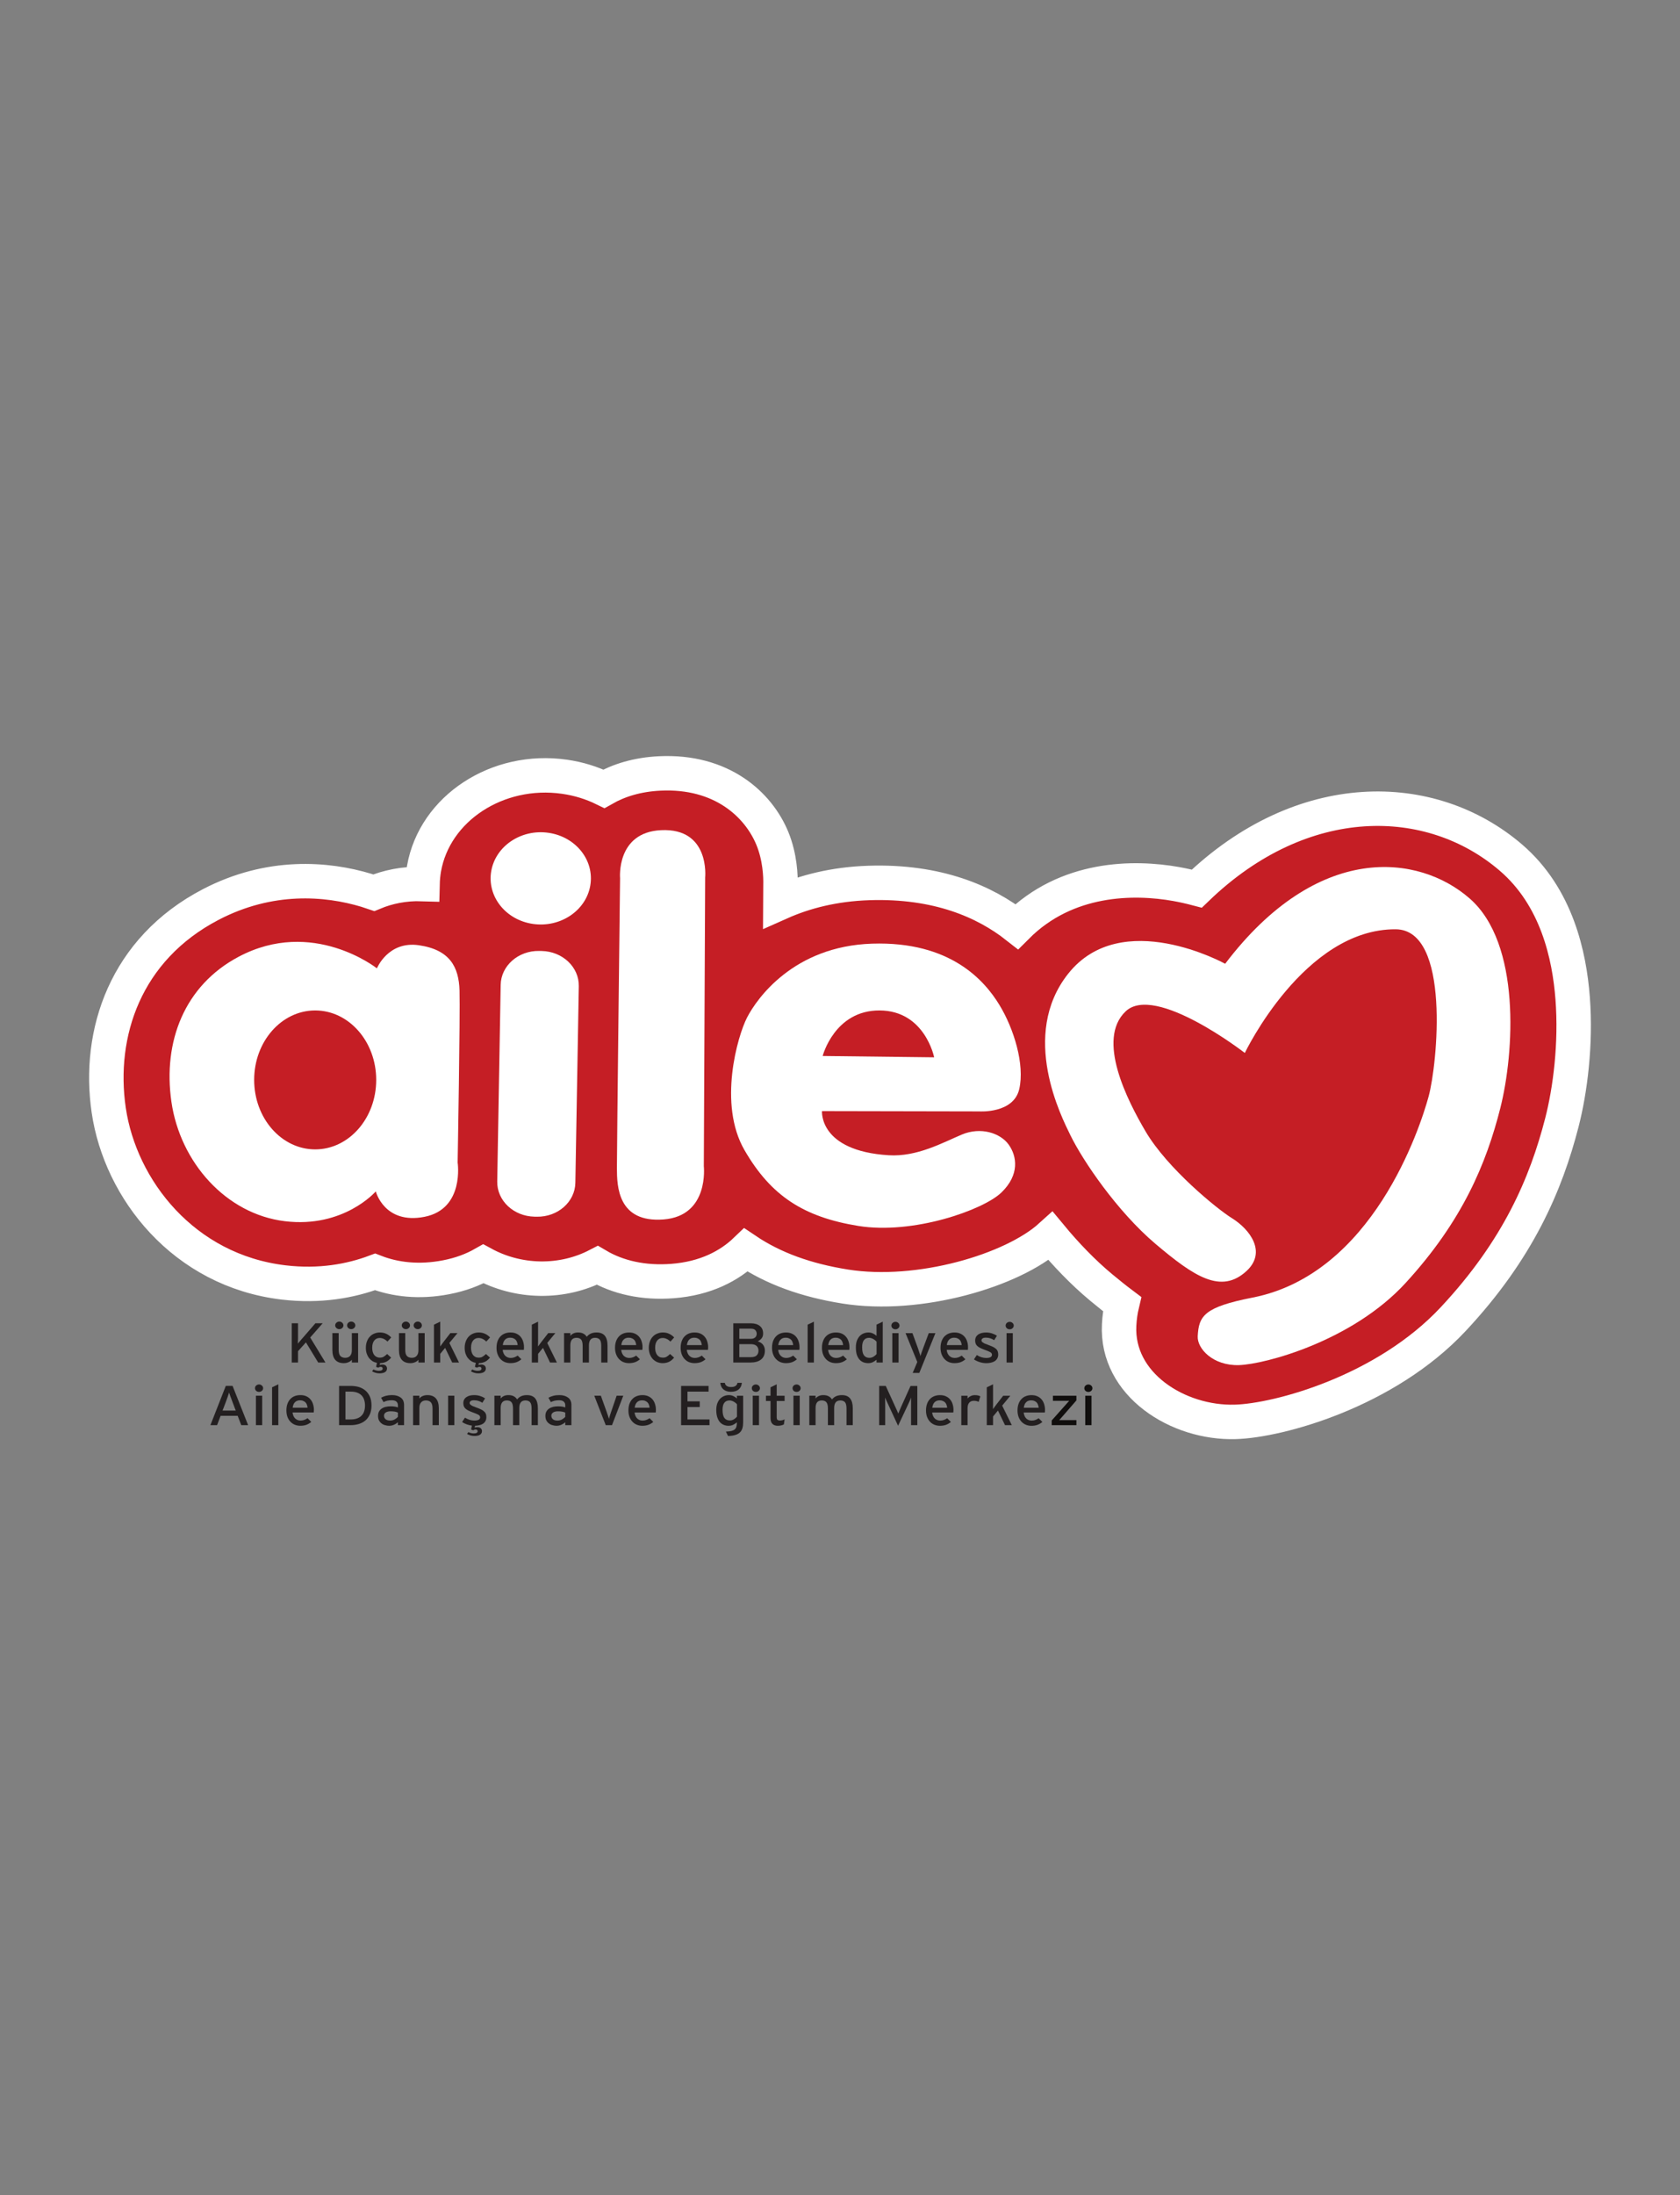<?xml version="1.0" encoding="UTF-8"?>
<svg xmlns="http://www.w3.org/2000/svg" xmlns:xlink="http://www.w3.org/1999/xlink" width="277.795pt" height="362.835pt" viewBox="0 0 277.795 362.835" version="1.1">
<rect x="0" y="0" width="277.795" height="362.835" fill="#808080" stroke="none"/>
<defs>
<clipPath id="clip1">
  <path d="M 0 96 L 277.797 96 L 277.797 267 L 0 267 Z M 0 96 "/>
</clipPath>
</defs>
<g id="surface1">
<path style=" stroke:none;fill-rule:nonzero;fill:rgb(77.243%,11.856%,14.51%);fill-opacity:1;" d="M 186.246 216.77 C 185.129 215.91 183.965 214.953 182.738 213.918 C 179.664 211.316 176.785 208.234 174.262 205.125 C 167.855 211.047 152.156 215.773 139.797 213.766 C 133.234 212.703 127.742 210.695 123.105 207.512 C 120.348 210.219 116.352 212.391 110.77 212.824 C 105.953 213.199 101.629 212.219 98.168 210.133 C 95.332 211.641 92.031 212.473 88.539 212.41 C 85.105 212.352 81.84 211.434 79.031 209.879 C 77.289 210.891 75.223 211.699 72.777 212.176 C 68.266 213.066 64.227 212.594 60.852 211.258 C 56.777 212.809 51.594 213.797 45.504 213.059 C 28.707 211.035 18.09 197.094 16.145 183.594 C 14.254 170.418 18.918 155.992 33.258 148.363 C 43.184 143.082 52.742 143.879 59.391 145.93 C 59.82 146.062 60.234 146.199 60.645 146.34 C 62.957 145.359 65.695 144.742 68.82 144.848 C 68.84 143.977 68.922 143.102 69.074 142.219 C 70.852 131.891 81.402 124.844 92.641 126.48 C 95.027 126.832 97.254 127.543 99.266 128.547 C 101.762 127.102 104.859 126.109 108.625 125.922 C 119.023 125.402 125.207 131.25 127.539 137.039 C 128.828 140.23 128.941 143.477 128.906 145.078 L 128.891 148.027 C 132.98 146.168 137.902 144.863 143.754 144.672 C 155.297 144.289 163.242 147.871 168.57 152.137 C 176.938 143.578 188.266 143.57 195.301 144.848 C 196.527 145.074 197.695 145.344 198.793 145.637 C 216.496 128.227 238.059 128.539 251.523 140.332 C 259.23 147.082 261.336 157.125 261.879 164.398 C 262.465 172.219 261.473 180.148 260.066 185.707 C 257.414 196.215 252.762 207.422 241.832 219.34 C 230.438 231.773 212.516 236.719 205.27 236.934 C 195.629 237.227 185.234 230.543 185.754 220.34 C 185.82 219.055 185.988 217.867 186.246 216.77 "/>
<g clip-path="url(#clip1)" clip-rule="nonzero">
<path style="fill:none;stroke-width:5.696;stroke-linecap:butt;stroke-linejoin:miter;stroke:rgb(100%,100%,100%);stroke-opacity:1;stroke-miterlimit:3.864;" d="M -0 -0.001 C -1.102 0.827 -2.246 1.753 -3.457 2.753 C -6.481 5.265 -9.32 8.241 -11.805 11.241 C -18.117 5.523 -33.582 0.964 -45.762 2.898 C -52.219 3.925 -57.629 5.862 -62.195 8.937 C -64.914 6.323 -68.852 4.226 -74.348 3.808 C -79.09 3.444 -83.356 4.39 -86.762 6.401 C -89.555 4.952 -92.805 4.151 -96.246 4.206 C -99.629 4.261 -102.848 5.148 -105.613 6.651 C -107.332 5.675 -109.367 4.894 -111.773 4.433 C -116.219 3.573 -120.199 4.034 -123.523 5.323 C -127.535 3.823 -132.641 2.866 -138.645 3.577 C -155.184 5.538 -165.645 18.991 -167.559 32.03 C -169.426 44.749 -164.828 58.675 -150.703 66.038 C -140.922 71.136 -131.512 70.366 -124.957 68.39 C -124.539 68.261 -124.129 68.128 -123.731 67.991 C -121.449 68.937 -118.75 69.534 -115.672 69.433 C -115.652 70.273 -115.57 71.12 -115.426 71.972 C -113.672 81.941 -103.281 88.741 -92.207 87.163 C -89.859 86.831 -87.664 86.14 -85.684 85.171 C -83.223 86.566 -80.172 87.526 -76.465 87.706 C -66.219 88.206 -60.129 82.562 -57.828 76.972 C -56.563 73.894 -56.445 70.757 -56.484 69.21 L -56.5 66.366 C -52.469 68.159 -47.621 69.417 -41.856 69.605 C -30.484 69.972 -22.656 66.515 -17.414 62.398 C -9.168 70.655 1.988 70.667 8.918 69.433 C 10.125 69.218 11.277 68.956 12.359 68.671 C 29.797 85.48 51.039 85.175 64.305 73.792 C 71.894 67.273 73.969 57.581 74.504 50.562 C 75.082 43.007 74.102 35.351 72.719 29.991 C 70.102 19.847 65.519 9.023 54.758 -2.481 C 43.531 -14.485 25.879 -19.263 18.738 -19.47 C 9.242 -19.755 -0.996 -13.298 -0.484 -3.446 C -0.422 -2.208 -0.254 -1.063 -0 -0.001 Z M -0 -0.001 " transform="matrix(1,0,0,-1,185.539,215.546)"/>
</g>
<path style=" stroke:none;fill-rule:nonzero;fill:rgb(100%,100%,100%);fill-opacity:1;" d="M 90.711 137.652 C 86.191 136.992 81.945 139.832 81.227 143.988 C 80.512 148.148 83.598 152.051 88.121 152.711 C 92.641 153.367 96.891 150.531 97.605 146.375 C 98.32 142.219 95.238 138.312 90.711 137.652 "/>
<path style=" stroke:none;fill-rule:nonzero;fill:rgb(100%,100%,100%);fill-opacity:1;" d="M 89.547 157.184 L 89.156 157.176 C 85.699 157.113 82.844 159.625 82.789 162.781 L 82.219 195.277 C 82.16 198.434 84.922 201.035 88.383 201.098 L 88.77 201.105 C 92.23 201.164 95.082 198.656 95.137 195.5 L 95.707 163 C 95.766 159.848 93.008 157.242 89.547 157.184 "/>
<path style=" stroke:none;fill-rule:nonzero;fill:rgb(100%,100%,100%);fill-opacity:1;" d="M 75.984 163.719 C 75.871 159.832 74.387 156.977 69.273 156.234 C 64.168 155.488 62.324 160.055 62.324 160.055 C 62.324 160.055 51.703 151.617 39.422 158.156 C 30.531 162.883 26.906 172.129 28.344 182.109 C 29.781 192.09 37.355 200.668 47.105 201.848 C 56.855 203.027 62.137 196.922 62.137 196.922 C 62.137 196.922 63.551 202.426 70.199 201.121 C 76.848 199.809 75.672 192.145 75.672 192.145 C 75.672 192.145 76.105 167.605 75.984 163.719 M 52.117 189.977 C 46.547 189.977 42.027 184.832 42.027 178.492 C 42.027 172.148 46.547 167.012 52.117 167.012 C 57.688 167.012 62.207 172.148 62.207 178.492 C 62.207 184.832 57.688 189.977 52.117 189.977 "/>
<path style=" stroke:none;fill-rule:nonzero;fill:rgb(100%,100%,100%);fill-opacity:1;" d="M 109.289 137.215 C 101.859 137.582 102.531 145.156 102.531 145.156 C 102.531 145.156 102.004 190.07 102.008 193.078 C 102.016 196.078 102.156 202.145 109.734 201.555 C 117.309 200.965 116.379 192.754 116.379 192.754 L 116.602 145.031 C 116.602 145.031 117.445 136.809 109.289 137.215 "/>
<path style=" stroke:none;fill-rule:nonzero;fill:rgb(100%,100%,100%);fill-opacity:1;" d="M 243.035 148.523 C 234.566 141.102 217.863 139.176 202.586 159.297 C 202.586 159.297 185.445 149.812 176.621 160.949 C 168.551 171.133 175.582 184.73 176.996 187.637 C 179.059 191.863 184.73 200.23 191.07 205.598 C 197.438 210.98 201.922 213.988 206.148 210.051 C 209.453 206.969 206.75 203.223 203.664 201.32 C 201.266 199.836 193.047 193.148 189.438 187.027 C 186.398 181.871 181.254 171.801 186.125 167.168 C 190.996 162.531 205.836 174.039 205.836 174.039 C 205.836 174.039 215.645 153.5 230.789 153.598 C 239.922 153.656 237.668 175.945 236.23 181.223 C 234.789 186.5 226.953 210.582 207.129 214.469 C 199.121 216.039 198.219 217.488 198.047 220.867 C 197.945 222.91 200.578 225.762 204.867 225.633 C 209.152 225.5 223.594 221.684 232.426 212.051 C 241.836 201.789 245.762 192.316 248.086 183.141 C 250.402 173.969 251.508 155.941 243.035 148.523 "/>
<path style=" stroke:none;fill-rule:nonzero;fill:rgb(100%,100%,100%);fill-opacity:1;" d="M 144.195 155.973 C 131.176 156.402 125.133 165.09 123.543 168.156 C 121.949 171.219 118.707 182.488 123.098 190.086 C 127.488 197.684 132.906 201.164 141.93 202.629 C 150.957 204.09 162.57 200.02 165.594 197.098 C 168.617 194.172 168.168 191.113 166.793 189.191 C 165.414 187.27 162.176 186.203 159.023 187.535 C 155.863 188.871 151.633 191.234 146.957 190.945 C 135.359 190.227 135.922 183.648 135.922 183.648 L 161.957 183.699 C 161.957 183.699 167.594 184.074 168.535 180.02 C 169.477 175.965 167.652 170.008 165.238 166.07 C 162.828 162.129 157.211 155.547 144.195 155.973 M 136.031 174.539 C 136.031 174.539 137.984 166.969 145.461 167.012 C 152.945 167.055 154.465 174.758 154.465 174.758 Z M 136.031 174.539 "/>
<path style=" stroke:none;fill-rule:nonzero;fill:rgb(13.73%,12.16%,12.549%);fill-opacity:1;" d="M 39.895 235.555 L 39.301 234.016 L 36.48 234.016 L 35.895 235.555 L 34.793 235.555 L 37.336 229.066 L 38.457 229.066 L 41.027 235.555 Z M 38.414 231.652 C 38.375 231.535 38.328 231.406 38.273 231.266 C 38.219 231.121 38.164 230.977 38.113 230.84 C 38.066 230.695 38.016 230.566 37.973 230.449 C 37.93 230.324 37.902 230.23 37.879 230.164 C 37.859 230.23 37.828 230.324 37.789 230.449 C 37.75 230.566 37.703 230.695 37.66 230.84 C 37.613 230.973 37.562 231.117 37.504 231.266 C 37.457 231.406 37.414 231.539 37.367 231.66 L 36.801 233.145 L 38.98 233.145 Z M 38.414 231.652 "/>
<path style=" stroke:none;fill-rule:nonzero;fill:rgb(13.73%,12.16%,12.549%);fill-opacity:1;" d="M 43.508 229.449 C 43.508 229.617 43.438 229.762 43.305 229.887 C 43.176 230 43.023 230.059 42.84 230.059 C 42.652 230.059 42.488 230 42.355 229.887 C 42.227 229.762 42.164 229.617 42.164 229.449 C 42.164 229.273 42.227 229.129 42.355 229.012 C 42.488 228.891 42.652 228.828 42.84 228.828 C 43.023 228.828 43.176 228.891 43.305 229.012 C 43.438 229.129 43.508 229.273 43.508 229.449 M 42.316 230.688 L 43.355 230.688 L 43.355 235.555 L 42.316 235.555 Z M 42.316 230.688 "/>
<path style=" stroke:none;fill-rule:nonzero;fill:rgb(13.73%,12.16%,12.549%);fill-opacity:1;" d="M 44.988 229.301 L 44.988 235.555 L 46.027 235.555 L 46.027 228.801 Z M 44.988 229.301 "/>
<path style=" stroke:none;fill-rule:nonzero;fill:rgb(13.73%,12.16%,12.549%);fill-opacity:1;" d="M 74.094 235.555 L 75.129 235.555 L 75.129 230.688 L 74.094 230.688 Z M 74.094 235.555 "/>
<path style=" stroke:none;fill-rule:nonzero;fill:rgb(13.73%,12.16%,12.549%);fill-opacity:1;" d="M 112.621 235.559 L 112.621 229.074 L 117.168 229.074 L 117.168 230.016 L 113.68 230.016 L 113.68 231.621 L 115.707 231.621 L 115.707 232.562 L 113.68 232.562 L 113.68 234.613 L 117.32 234.613 L 117.32 235.559 Z M 112.621 235.559 "/>
<path style=" stroke:none;fill-rule:nonzero;fill:rgb(13.73%,12.16%,12.549%);fill-opacity:1;" d="M 122.883 235.094 C 122.883 235.469 122.844 235.785 122.762 236.059 C 122.68 236.336 122.547 236.57 122.352 236.754 C 122.16 236.941 121.906 237.082 121.586 237.18 C 121.262 237.281 120.859 237.336 120.383 237.348 L 120.031 236.625 C 120.406 236.605 120.711 236.57 120.949 236.516 C 121.184 236.457 121.367 236.371 121.492 236.254 C 121.625 236.141 121.719 235.996 121.766 235.816 C 121.816 235.645 121.848 235.43 121.848 235.18 L 121.848 235.094 C 121.648 235.254 121.441 235.395 121.223 235.504 C 121.004 235.609 120.758 235.66 120.473 235.66 C 120.191 235.66 119.926 235.613 119.68 235.512 C 119.43 235.414 119.215 235.258 119.031 235.047 C 118.852 234.84 118.707 234.57 118.602 234.242 C 118.492 233.906 118.438 233.512 118.438 233.047 C 118.438 232.629 118.496 232.266 118.609 231.961 C 118.727 231.652 118.879 231.398 119.074 231.191 C 119.27 230.992 119.492 230.84 119.738 230.742 C 119.992 230.641 120.258 230.59 120.523 230.59 C 120.793 230.59 121.047 230.645 121.281 230.758 C 121.516 230.871 121.703 231 121.848 231.148 L 121.848 230.695 L 122.883 230.695 Z M 121.863 232.113 C 121.805 232.035 121.73 231.961 121.645 231.887 C 121.555 231.816 121.461 231.746 121.352 231.684 C 121.242 231.621 121.129 231.574 121.008 231.535 C 120.887 231.492 120.762 231.473 120.625 231.473 C 120.25 231.473 119.965 231.602 119.77 231.859 C 119.574 232.113 119.477 232.5 119.477 233.02 C 119.477 233.637 119.578 234.086 119.777 234.363 C 119.988 234.641 120.281 234.781 120.668 234.781 C 120.918 234.781 121.141 234.719 121.352 234.594 C 121.559 234.465 121.73 234.32 121.863 234.156 Z M 122.672 228.562 C 122.625 229.035 122.445 229.406 122.129 229.664 C 121.816 229.918 121.402 230.043 120.875 230.043 C 120.367 230.043 119.953 229.918 119.637 229.664 C 119.328 229.406 119.152 229.035 119.102 228.562 L 119.852 228.562 C 119.887 228.777 119.992 228.949 120.164 229.074 C 120.332 229.195 120.574 229.254 120.898 229.254 C 121.203 229.254 121.438 229.199 121.613 229.082 C 121.793 228.957 121.906 228.785 121.945 228.562 Z M 122.672 228.562 "/>
<path style=" stroke:none;fill-rule:nonzero;fill:rgb(13.73%,12.16%,12.549%);fill-opacity:1;" d="M 125.656 229.453 C 125.656 229.617 125.59 229.766 125.453 229.887 C 125.328 230.008 125.172 230.062 124.992 230.062 C 124.805 230.062 124.641 230.008 124.504 229.887 C 124.379 229.766 124.316 229.617 124.316 229.453 C 124.316 229.277 124.379 229.133 124.504 229.016 C 124.641 228.895 124.805 228.832 124.992 228.832 C 125.172 228.832 125.328 228.895 125.453 229.016 C 125.59 229.133 125.656 229.277 125.656 229.453 M 124.469 230.691 L 125.504 230.691 L 125.504 235.559 L 124.469 235.559 Z M 124.469 230.691 "/>
<path style=" stroke:none;fill-rule:nonzero;fill:rgb(13.73%,12.16%,12.549%);fill-opacity:1;" d="M 129.617 235.438 C 129.488 235.508 129.34 235.559 129.164 235.598 C 128.996 235.641 128.809 235.66 128.602 235.66 C 128.23 235.66 127.938 235.555 127.723 235.348 C 127.516 235.137 127.41 234.812 127.41 234.371 L 127.41 231.566 L 126.652 231.566 L 126.652 230.695 L 127.41 230.695 L 127.41 229.301 L 128.43 228.805 L 128.43 230.695 L 129.738 230.695 L 129.738 231.566 L 128.43 231.566 L 128.43 234.203 C 128.43 234.434 128.469 234.59 128.547 234.668 C 128.637 234.75 128.777 234.793 128.973 234.793 C 129.105 234.793 129.246 234.77 129.383 234.738 C 129.527 234.691 129.645 234.645 129.738 234.594 Z M 129.617 235.438 "/>
<path style=" stroke:none;fill-rule:nonzero;fill:rgb(13.73%,12.16%,12.549%);fill-opacity:1;" d="M 132.391 229.453 C 132.391 229.617 132.324 229.766 132.188 229.891 C 132.062 230.008 131.906 230.062 131.727 230.062 C 131.535 230.062 131.375 230.008 131.238 229.891 C 131.113 229.766 131.051 229.617 131.051 229.453 C 131.051 229.277 131.113 229.137 131.238 229.016 C 131.375 228.895 131.535 228.832 131.727 228.832 C 131.906 228.832 132.062 228.895 132.188 229.016 C 132.324 229.137 132.391 229.277 132.391 229.453 M 131.199 230.691 L 132.238 230.691 L 132.238 235.559 L 131.199 235.559 Z M 131.199 230.691 "/>
<path style=" stroke:none;fill-rule:nonzero;fill:rgb(13.73%,12.16%,12.549%);fill-opacity:1;" d="M 139.973 235.559 L 139.973 232.809 C 139.973 232.312 139.887 231.969 139.723 231.766 C 139.551 231.574 139.297 231.473 138.953 231.473 C 138.602 231.473 138.344 231.582 138.176 231.797 C 138.016 232.012 137.934 232.316 137.934 232.715 L 137.934 235.559 L 136.898 235.559 L 136.898 232.809 C 136.898 232.312 136.812 231.969 136.645 231.766 C 136.477 231.574 136.223 231.473 135.879 231.473 C 135.527 231.473 135.27 231.582 135.102 231.797 C 134.941 232.012 134.859 232.316 134.859 232.715 L 134.859 235.559 L 133.824 235.559 L 133.824 230.691 L 134.859 230.691 L 134.859 231.156 C 134.992 230.977 135.168 230.84 135.383 230.742 C 135.602 230.641 135.844 230.59 136.121 230.59 C 136.48 230.59 136.777 230.652 137.008 230.777 C 137.242 230.895 137.43 231.07 137.57 231.305 C 137.668 231.195 137.762 231.094 137.863 231.012 C 137.973 230.922 138.086 230.848 138.219 230.785 C 138.344 230.727 138.488 230.676 138.641 230.648 C 138.805 230.609 138.988 230.59 139.195 230.59 C 139.816 230.59 140.27 230.773 140.566 231.141 C 140.859 231.504 141.012 232.047 141.012 232.77 L 141.012 235.559 Z M 139.973 235.559 "/>
<path style=" stroke:none;fill-rule:nonzero;fill:rgb(13.73%,12.16%,12.549%);fill-opacity:1;" d="M 150.648 235.559 L 150.648 231.48 C 150.652 231.379 150.656 231.281 150.656 231.195 C 150.664 231.102 150.668 231.035 150.668 230.992 C 150.625 231.082 150.562 231.23 150.477 231.434 C 150.391 231.633 150.301 231.828 150.215 232.012 L 148.5 235.66 L 146.809 232.012 C 146.719 231.828 146.633 231.633 146.543 231.434 C 146.457 231.23 146.395 231.082 146.352 230.992 L 146.352 231.195 C 146.359 231.281 146.363 231.379 146.363 231.48 C 146.367 231.586 146.371 231.699 146.371 231.816 L 146.371 235.559 L 145.375 235.559 L 145.375 229.074 L 146.465 229.074 L 148.043 232.531 C 148.133 232.715 148.223 232.914 148.316 233.125 C 148.414 233.332 148.484 233.504 148.531 233.641 C 148.582 233.504 148.652 233.336 148.746 233.133 C 148.832 232.922 148.918 232.723 149.004 232.531 L 150.559 229.078 L 151.684 229.078 L 151.684 235.559 Z M 150.648 235.559 "/>
<path style=" stroke:none;fill-rule:nonzero;fill:rgb(13.73%,12.16%,12.549%);fill-opacity:1;" d="M 157.664 233.031 C 157.664 233.117 157.66 233.199 157.652 233.281 C 157.645 233.355 157.641 233.414 157.633 233.465 L 154.137 233.465 C 154.16 233.703 154.215 233.902 154.297 234.066 C 154.379 234.238 154.48 234.375 154.598 234.488 C 154.719 234.59 154.855 234.672 155.004 234.723 C 155.152 234.777 155.305 234.801 155.465 234.801 C 155.688 234.801 155.891 234.766 156.07 234.699 C 156.258 234.633 156.441 234.535 156.617 234.414 L 157.234 235.023 C 156.996 235.227 156.734 235.387 156.445 235.496 C 156.156 235.605 155.812 235.66 155.406 235.66 C 155.098 235.66 154.801 235.605 154.52 235.496 C 154.242 235.387 154 235.219 153.793 235.004 C 153.582 234.789 153.418 234.523 153.297 234.207 C 153.176 233.891 153.117 233.531 153.117 233.133 C 153.117 232.719 153.176 232.355 153.289 232.039 C 153.402 231.723 153.559 231.461 153.762 231.25 C 153.965 231.035 154.207 230.871 154.488 230.762 C 154.777 230.648 155.09 230.594 155.434 230.594 C 155.812 230.594 156.141 230.656 156.414 230.789 C 156.695 230.918 156.926 231.094 157.109 231.316 C 157.297 231.539 157.438 231.797 157.523 232.094 C 157.617 232.391 157.664 232.703 157.664 233.031 M 156.617 232.68 C 156.602 232.512 156.566 232.355 156.516 232.207 C 156.465 232.059 156.395 231.926 156.293 231.82 C 156.191 231.707 156.066 231.617 155.91 231.559 C 155.762 231.488 155.582 231.453 155.363 231.453 C 155.016 231.453 154.738 231.566 154.527 231.781 C 154.328 231.988 154.203 232.289 154.156 232.68 Z M 156.617 232.68 "/>
<path style=" stroke:none;fill-rule:nonzero;fill:rgb(13.73%,12.16%,12.549%);fill-opacity:1;" d="M 161.828 231.703 C 161.711 231.648 161.594 231.605 161.473 231.578 C 161.352 231.543 161.207 231.531 161.031 231.531 C 160.699 231.531 160.445 231.637 160.266 231.844 C 160.082 232.055 159.992 232.367 159.992 232.781 L 159.992 235.559 L 158.953 235.559 L 158.953 230.695 L 159.992 230.695 L 159.992 231.16 C 160.113 231 160.277 230.867 160.488 230.762 C 160.699 230.648 160.938 230.594 161.199 230.594 C 161.418 230.594 161.59 230.613 161.727 230.648 C 161.867 230.68 161.992 230.727 162.102 230.797 Z M 161.828 231.703 "/>
<path style=" stroke:none;fill-rule:nonzero;fill:rgb(13.73%,12.16%,12.549%);fill-opacity:1;" d="M 166.184 235.559 L 165.016 233.141 L 164.203 234.125 L 164.203 235.559 L 163.168 235.559 L 163.168 229.305 L 164.203 228.805 L 164.203 232.133 C 164.203 232.223 164.199 232.32 164.195 232.422 L 164.195 232.91 C 164.27 232.812 164.359 232.688 164.469 232.531 C 164.582 232.371 164.688 232.23 164.781 232.113 L 165.879 230.695 L 167.059 230.695 L 165.715 232.328 L 167.309 235.559 Z M 166.184 235.559 "/>
<path style=" stroke:none;fill-rule:nonzero;fill:rgb(13.73%,12.16%,12.549%);fill-opacity:1;" d="M 172.797 233.031 C 172.797 233.117 172.793 233.199 172.785 233.281 C 172.777 233.355 172.77 233.414 172.766 233.465 L 169.27 233.465 C 169.297 233.703 169.348 233.902 169.43 234.07 C 169.508 234.238 169.609 234.375 169.73 234.488 C 169.852 234.594 169.984 234.672 170.133 234.727 C 170.281 234.777 170.438 234.801 170.598 234.801 C 170.82 234.801 171.02 234.77 171.203 234.699 C 171.391 234.629 171.574 234.535 171.746 234.41 L 172.363 235.027 C 172.129 235.227 171.867 235.383 171.578 235.496 C 171.289 235.609 170.941 235.664 170.539 235.664 C 170.227 235.664 169.934 235.609 169.648 235.496 C 169.375 235.383 169.133 235.223 168.926 235.004 C 168.715 234.789 168.551 234.523 168.43 234.207 C 168.312 233.891 168.25 233.535 168.25 233.133 C 168.25 232.719 168.305 232.355 168.422 232.039 C 168.535 231.723 168.691 231.461 168.895 231.254 C 169.094 231.035 169.336 230.871 169.621 230.762 C 169.91 230.645 170.227 230.594 170.566 230.594 C 170.945 230.594 171.27 230.66 171.543 230.789 C 171.828 230.918 172.059 231.094 172.242 231.316 C 172.43 231.543 172.566 231.797 172.656 232.098 C 172.746 232.391 172.797 232.703 172.797 233.031 M 171.746 232.68 C 171.734 232.512 171.703 232.355 171.645 232.207 C 171.598 232.062 171.527 231.93 171.426 231.816 C 171.324 231.707 171.195 231.617 171.043 231.559 C 170.895 231.488 170.711 231.457 170.496 231.457 C 170.145 231.457 169.867 231.562 169.664 231.781 C 169.457 231.988 169.336 232.289 169.289 232.68 Z M 171.746 232.68 "/>
<path style=" stroke:none;fill-rule:nonzero;fill:rgb(6.34%,5.807%,5.128%);fill-opacity:1;" d="M 173.906 235.559 L 173.906 234.781 L 176.172 232.234 C 176.277 232.113 176.395 231.98 176.516 231.844 C 176.637 231.711 176.734 231.605 176.805 231.531 L 174.105 231.531 L 174.105 230.695 L 177.988 230.695 L 177.988 231.465 L 175.77 234.016 C 175.664 234.137 175.547 234.27 175.426 234.414 C 175.305 234.551 175.211 234.652 175.137 234.727 L 177.988 234.727 L 177.988 235.559 Z M 173.906 235.559 "/>
<path style=" stroke:none;fill-rule:nonzero;fill:rgb(6.34%,5.807%,5.128%);fill-opacity:1;" d="M 180.637 229.453 C 180.637 229.621 180.57 229.77 180.438 229.891 C 180.309 230.008 180.156 230.066 179.973 230.066 C 179.785 230.066 179.625 230.008 179.488 229.891 C 179.359 229.77 179.297 229.621 179.297 229.453 C 179.297 229.281 179.359 229.137 179.488 229.02 C 179.625 228.895 179.785 228.836 179.973 228.836 C 180.156 228.836 180.309 228.895 180.438 229.02 C 180.57 229.137 180.637 229.281 180.637 229.453 M 179.449 235.559 L 179.449 230.695 L 180.488 230.699 L 180.488 235.559 Z M 179.449 235.559 "/>
<path style=" stroke:none;fill-rule:nonzero;fill:rgb(13.73%,12.16%,12.549%);fill-opacity:1;" d="M 52.613 225.203 L 50.586 221.875 L 49.277 223.332 L 49.277 225.203 L 48.246 225.203 L 48.246 218.715 L 49.277 218.715 L 49.277 221.199 C 49.277 221.305 49.273 221.414 49.266 221.535 C 49.266 221.645 49.262 221.754 49.258 221.859 L 49.258 222.09 C 49.289 222.047 49.336 221.984 49.398 221.902 C 49.461 221.824 49.539 221.734 49.621 221.645 C 49.699 221.547 49.781 221.449 49.859 221.359 C 49.941 221.266 50.012 221.184 50.074 221.117 L 52.156 218.715 L 53.359 218.715 L 51.293 221.07 L 53.812 225.203 Z M 52.613 225.203 "/>
<path style=" stroke:none;fill-rule:nonzero;fill:rgb(13.73%,12.16%,12.549%);fill-opacity:1;" d="M 58.18 225.203 L 58.18 224.738 C 58.043 224.922 57.855 225.059 57.613 225.156 C 57.379 225.258 57.125 225.309 56.848 225.309 C 56.227 225.309 55.758 225.125 55.434 224.762 C 55.117 224.395 54.961 223.852 54.961 223.129 L 54.961 220.336 L 56 220.336 L 56 223.094 C 56.004 223.586 56.094 223.93 56.281 224.129 C 56.477 224.328 56.746 224.426 57.09 224.426 C 57.438 224.426 57.707 224.316 57.898 224.102 C 58.082 223.883 58.18 223.578 58.18 223.188 L 58.18 220.336 L 59.215 220.336 L 59.215 225.203 Z M 58.754 219.07 C 58.754 219.234 58.684 219.383 58.551 219.504 C 58.418 219.629 58.258 219.688 58.074 219.688 C 57.891 219.688 57.727 219.629 57.59 219.504 C 57.461 219.383 57.391 219.234 57.391 219.07 C 57.391 218.895 57.461 218.75 57.59 218.625 C 57.727 218.5 57.891 218.438 58.074 218.438 C 58.258 218.438 58.418 218.5 58.551 218.625 C 58.684 218.75 58.754 218.895 58.754 219.07 M 56.789 219.07 C 56.789 219.234 56.719 219.383 56.586 219.504 C 56.449 219.629 56.293 219.688 56.109 219.688 C 55.922 219.688 55.762 219.629 55.625 219.504 C 55.492 219.383 55.426 219.234 55.426 219.07 C 55.426 218.895 55.492 218.75 55.625 218.625 C 55.762 218.5 55.922 218.438 56.109 218.438 C 56.293 218.438 56.449 218.5 56.586 218.625 C 56.719 218.75 56.789 218.895 56.789 219.07 "/>
<path style=" stroke:none;fill-rule:nonzero;fill:rgb(13.73%,12.16%,12.549%);fill-opacity:1;" d="M 64.074 221.738 C 63.863 221.535 63.648 221.387 63.441 221.293 C 63.238 221.195 63.02 221.145 62.785 221.145 C 62.402 221.145 62.098 221.289 61.879 221.582 C 61.656 221.863 61.547 222.258 61.547 222.758 C 61.547 223 61.57 223.223 61.625 223.426 C 61.676 223.625 61.762 223.797 61.867 223.945 C 61.977 224.086 62.105 224.195 62.262 224.277 C 62.422 224.355 62.605 224.398 62.816 224.398 C 63.062 224.398 63.273 224.348 63.441 224.25 C 63.617 224.145 63.805 223.992 64.016 223.797 L 64.68 224.398 C 64.578 224.516 64.469 224.629 64.348 224.742 C 64.234 224.844 64.102 224.941 63.957 225.027 C 63.805 225.109 63.641 225.172 63.461 225.223 C 63.277 225.273 63.074 225.301 62.848 225.309 L 62.785 225.621 C 62.848 225.598 62.914 225.578 62.984 225.559 C 63.059 225.543 63.156 225.539 63.27 225.539 C 63.359 225.539 63.441 225.551 63.52 225.578 C 63.605 225.598 63.688 225.637 63.754 225.684 C 63.828 225.742 63.887 225.809 63.922 225.891 C 63.969 225.973 63.996 226.07 63.996 226.188 C 63.996 226.332 63.961 226.457 63.895 226.559 C 63.832 226.664 63.746 226.746 63.633 226.809 C 63.523 226.875 63.395 226.922 63.238 226.945 C 63.094 226.977 62.934 226.996 62.766 226.996 C 62.52 226.996 62.301 226.965 62.098 226.898 C 61.898 226.844 61.707 226.766 61.527 226.66 L 61.746 226.352 C 61.883 226.422 62.023 226.473 62.168 226.508 C 62.324 226.555 62.477 226.574 62.633 226.574 C 62.855 226.574 63.016 226.543 63.117 226.473 C 63.227 226.406 63.277 226.32 63.277 226.215 C 63.277 226.121 63.25 226.047 63.188 225.992 C 63.129 225.945 63.051 225.918 62.957 225.918 C 62.863 225.918 62.785 225.93 62.727 225.957 C 62.664 225.98 62.605 226.012 62.555 226.055 L 62.188 225.926 L 62.332 225.258 C 62.07 225.207 61.824 225.117 61.594 224.98 C 61.375 224.84 61.18 224.664 61.008 224.453 C 60.852 224.238 60.723 223.988 60.629 223.711 C 60.539 223.43 60.496 223.121 60.496 222.785 C 60.496 222.383 60.555 222.027 60.676 221.707 C 60.797 221.387 60.961 221.121 61.176 220.906 C 61.379 220.688 61.625 220.523 61.906 220.414 C 62.188 220.297 62.496 220.238 62.816 220.238 C 63.203 220.238 63.551 220.309 63.852 220.449 C 64.164 220.586 64.441 220.793 64.688 221.062 Z M 64.074 221.738 "/>
<path style=" stroke:none;fill-rule:nonzero;fill:rgb(13.73%,12.16%,12.549%);fill-opacity:1;" d="M 69.188 225.203 L 69.188 224.742 C 69.051 224.922 68.863 225.062 68.621 225.156 C 68.387 225.258 68.133 225.309 67.855 225.309 C 67.238 225.309 66.766 225.125 66.445 224.762 C 66.129 224.395 65.969 223.852 65.969 223.129 L 65.969 220.336 L 67.008 220.336 L 67.008 223.094 C 67.008 223.586 67.102 223.934 67.293 224.129 C 67.484 224.328 67.754 224.426 68.098 224.426 C 68.445 224.426 68.715 224.316 68.902 224.102 C 69.094 223.883 69.188 223.582 69.188 223.188 L 69.188 220.336 L 70.223 220.336 L 70.223 225.203 Z M 69.758 219.07 C 69.758 219.234 69.695 219.383 69.559 219.504 C 69.426 219.629 69.266 219.688 69.086 219.688 C 68.898 219.688 68.734 219.629 68.602 219.504 C 68.469 219.383 68.398 219.234 68.398 219.07 C 68.398 218.898 68.469 218.75 68.602 218.625 C 68.734 218.504 68.898 218.438 69.086 218.438 C 69.266 218.438 69.426 218.504 69.559 218.625 C 69.695 218.75 69.758 218.898 69.758 219.07 M 67.797 219.07 C 67.797 219.234 67.727 219.383 67.594 219.504 C 67.461 219.629 67.301 219.688 67.121 219.688 C 66.93 219.688 66.77 219.629 66.637 219.504 C 66.5 219.383 66.434 219.234 66.434 219.07 C 66.434 218.895 66.5 218.75 66.637 218.625 C 66.77 218.504 66.93 218.438 67.121 218.438 C 67.301 218.438 67.461 218.504 67.594 218.625 C 67.727 218.75 67.797 218.898 67.797 219.07 "/>
<path style=" stroke:none;fill-rule:nonzero;fill:rgb(13.73%,12.16%,12.549%);fill-opacity:1;" d="M 74.773 225.203 L 73.602 222.785 L 72.793 223.77 L 72.793 225.203 L 71.758 225.203 L 71.758 218.949 L 72.793 218.449 L 72.793 221.777 C 72.793 221.867 72.789 221.965 72.785 222.066 L 72.785 222.555 C 72.859 222.457 72.949 222.328 73.059 222.176 C 73.172 222.016 73.277 221.875 73.371 221.758 L 74.469 220.34 L 75.648 220.34 L 74.305 221.969 L 75.898 225.203 Z M 74.773 225.203 "/>
<path style=" stroke:none;fill-rule:nonzero;fill:rgb(13.73%,12.16%,12.549%);fill-opacity:1;" d="M 80.414 221.738 C 80.203 221.535 79.988 221.387 79.781 221.293 C 79.578 221.195 79.363 221.145 79.129 221.145 C 78.742 221.145 78.441 221.293 78.219 221.582 C 77.996 221.867 77.887 222.258 77.887 222.758 C 77.887 223 77.914 223.223 77.969 223.426 C 78.023 223.625 78.102 223.797 78.207 223.945 C 78.316 224.09 78.449 224.199 78.602 224.277 C 78.762 224.359 78.945 224.398 79.156 224.398 C 79.406 224.398 79.613 224.352 79.781 224.25 C 79.957 224.145 80.148 223.996 80.355 223.797 L 81.023 224.398 C 80.918 224.516 80.809 224.629 80.688 224.742 C 80.574 224.848 80.445 224.941 80.297 225.031 C 80.148 225.109 79.984 225.172 79.801 225.223 C 79.617 225.273 79.414 225.305 79.188 225.309 L 79.129 225.621 C 79.188 225.598 79.254 225.578 79.328 225.559 C 79.402 225.547 79.496 225.539 79.609 225.539 C 79.699 225.539 79.781 225.551 79.863 225.578 C 79.949 225.602 80.027 225.641 80.094 225.688 C 80.172 225.742 80.227 225.809 80.266 225.891 C 80.312 225.973 80.336 226.07 80.336 226.188 C 80.336 226.336 80.305 226.461 80.238 226.559 C 80.176 226.664 80.086 226.746 79.973 226.809 C 79.863 226.875 79.734 226.926 79.578 226.949 C 79.434 226.977 79.273 226.996 79.105 226.996 C 78.863 226.996 78.641 226.965 78.441 226.902 C 78.238 226.844 78.051 226.766 77.867 226.66 L 78.09 226.352 C 78.219 226.422 78.363 226.473 78.512 226.512 C 78.664 226.555 78.824 226.574 78.973 226.574 C 79.195 226.574 79.359 226.543 79.461 226.473 C 79.566 226.406 79.617 226.32 79.617 226.215 C 79.617 226.121 79.59 226.047 79.531 225.992 C 79.469 225.945 79.395 225.918 79.297 225.918 C 79.203 225.918 79.129 225.93 79.066 225.957 C 79.004 225.98 78.945 226.012 78.895 226.055 L 78.531 225.926 L 78.676 225.258 C 78.41 225.211 78.168 225.121 77.938 224.98 C 77.715 224.84 77.523 224.664 77.352 224.453 C 77.191 224.238 77.066 223.992 76.969 223.715 C 76.883 223.43 76.836 223.121 76.836 222.785 C 76.836 222.383 76.898 222.027 77.02 221.707 C 77.141 221.391 77.305 221.121 77.512 220.906 C 77.723 220.691 77.969 220.523 78.25 220.414 C 78.531 220.297 78.836 220.238 79.156 220.238 C 79.547 220.238 79.895 220.309 80.195 220.453 C 80.504 220.586 80.781 220.793 81.031 221.062 Z M 80.414 221.738 "/>
<path style=" stroke:none;fill-rule:nonzero;fill:rgb(13.73%,12.16%,12.549%);fill-opacity:1;" d="M 86.645 222.676 C 86.645 222.762 86.641 222.844 86.637 222.926 C 86.629 223 86.621 223.059 86.617 223.109 L 83.121 223.109 C 83.145 223.344 83.199 223.547 83.281 223.715 C 83.359 223.879 83.461 224.02 83.582 224.129 C 83.707 224.238 83.84 224.316 83.988 224.371 C 84.133 224.418 84.289 224.449 84.449 224.449 C 84.672 224.449 84.875 224.41 85.055 224.344 C 85.242 224.273 85.426 224.18 85.598 224.055 L 86.211 224.668 C 85.98 224.871 85.715 225.027 85.426 225.141 C 85.137 225.25 84.793 225.305 84.391 225.305 C 84.082 225.305 83.785 225.25 83.5 225.141 C 83.227 225.027 82.984 224.867 82.773 224.648 C 82.566 224.434 82.402 224.164 82.285 223.852 C 82.16 223.535 82.102 223.18 82.102 222.777 C 82.102 222.363 82.16 221.996 82.27 221.684 C 82.387 221.367 82.543 221.105 82.746 220.895 C 82.949 220.68 83.191 220.516 83.473 220.406 C 83.758 220.293 84.078 220.238 84.418 220.238 C 84.797 220.238 85.121 220.305 85.398 220.434 C 85.68 220.562 85.91 220.738 86.094 220.961 C 86.277 221.188 86.418 221.441 86.504 221.738 C 86.602 222.035 86.645 222.348 86.645 222.676 M 85.598 222.324 C 85.586 222.156 85.551 221.996 85.5 221.852 C 85.449 221.703 85.379 221.574 85.273 221.457 C 85.176 221.352 85.051 221.266 84.895 221.203 C 84.746 221.133 84.566 221.102 84.348 221.102 C 84 221.102 83.719 221.207 83.512 221.422 C 83.309 221.633 83.188 221.934 83.141 222.324 Z M 85.598 222.324 "/>
<path style=" stroke:none;fill-rule:nonzero;fill:rgb(13.73%,12.16%,12.549%);fill-opacity:1;" d="M 90.949 225.203 L 89.785 222.785 L 88.973 223.77 L 88.973 225.203 L 87.938 225.203 L 87.938 218.949 L 88.973 218.453 L 88.973 221.777 C 88.973 221.867 88.973 221.965 88.965 222.066 L 88.965 222.555 C 89.039 222.457 89.129 222.328 89.238 222.176 C 89.352 222.016 89.457 221.875 89.551 221.758 L 90.652 220.34 L 91.828 220.34 L 90.488 221.969 L 92.082 225.203 Z M 90.949 225.203 "/>
<path style=" stroke:none;fill-rule:nonzero;fill:rgb(13.73%,12.16%,12.549%);fill-opacity:1;" d="M 99.418 225.203 L 99.418 222.453 C 99.418 221.957 99.336 221.613 99.168 221.414 C 99 221.223 98.746 221.117 98.402 221.117 C 98.051 221.117 97.793 221.227 97.625 221.441 C 97.465 221.66 97.383 221.965 97.383 222.359 L 97.383 225.203 L 96.344 225.203 L 96.344 222.453 C 96.344 221.957 96.262 221.613 96.094 221.414 C 95.922 221.219 95.668 221.117 95.328 221.117 C 94.977 221.117 94.719 221.227 94.551 221.441 C 94.391 221.66 94.309 221.965 94.309 222.359 L 94.309 225.203 L 93.27 225.203 L 93.27 220.34 L 94.309 220.34 L 94.309 220.805 C 94.445 220.625 94.617 220.484 94.832 220.387 C 95.047 220.289 95.293 220.238 95.566 220.238 C 95.934 220.238 96.227 220.301 96.457 220.426 C 96.691 220.543 96.879 220.719 97.02 220.953 C 97.113 220.84 97.211 220.742 97.312 220.656 C 97.422 220.57 97.539 220.496 97.664 220.434 C 97.793 220.375 97.938 220.324 98.086 220.293 C 98.254 220.258 98.434 220.238 98.645 220.238 C 99.266 220.238 99.719 220.422 100.016 220.785 C 100.309 221.148 100.457 221.691 100.457 222.418 L 100.457 225.203 Z M 99.418 225.203 "/>
<path style=" stroke:none;fill-rule:nonzero;fill:rgb(13.73%,12.16%,12.549%);fill-opacity:1;" d="M 106.246 222.676 C 106.246 222.762 106.242 222.844 106.234 222.926 C 106.227 223 106.219 223.062 106.215 223.113 L 102.719 223.113 C 102.742 223.344 102.797 223.547 102.879 223.715 C 102.957 223.883 103.059 224.02 103.18 224.133 C 103.301 224.234 103.438 224.316 103.582 224.371 C 103.73 224.418 103.883 224.449 104.047 224.449 C 104.27 224.449 104.469 224.41 104.652 224.344 C 104.84 224.277 105.023 224.184 105.195 224.059 L 105.809 224.668 C 105.578 224.871 105.312 225.031 105.027 225.141 C 104.738 225.25 104.387 225.309 103.988 225.309 C 103.68 225.309 103.383 225.25 103.098 225.141 C 102.824 225.031 102.582 224.867 102.375 224.652 C 102.164 224.438 102 224.164 101.879 223.852 C 101.758 223.539 101.699 223.18 101.699 222.777 C 101.699 222.363 101.754 221.996 101.871 221.684 C 101.984 221.371 102.141 221.105 102.344 220.895 C 102.543 220.68 102.785 220.52 103.07 220.406 C 103.359 220.293 103.676 220.242 104.016 220.242 C 104.395 220.242 104.719 220.301 104.996 220.434 C 105.277 220.562 105.508 220.738 105.691 220.961 C 105.879 221.188 106.016 221.441 106.102 221.742 C 106.199 222.035 106.246 222.348 106.246 222.676 M 105.195 222.324 C 105.184 222.156 105.148 221.996 105.098 221.852 C 105.047 221.703 104.973 221.574 104.875 221.461 C 104.773 221.352 104.645 221.266 104.492 221.207 C 104.344 221.133 104.164 221.102 103.945 221.102 C 103.598 221.102 103.316 221.211 103.109 221.426 C 102.906 221.633 102.781 221.934 102.738 222.324 Z M 105.195 222.324 "/>
<path style=" stroke:none;fill-rule:nonzero;fill:rgb(13.73%,12.16%,12.549%);fill-opacity:1;" d="M 110.863 221.742 C 110.645 221.535 110.438 221.387 110.227 221.297 C 110.027 221.199 109.809 221.148 109.57 221.148 C 109.188 221.148 108.887 221.293 108.664 221.582 C 108.441 221.867 108.332 222.258 108.332 222.758 C 108.332 223 108.355 223.223 108.414 223.426 C 108.465 223.629 108.547 223.797 108.652 223.945 C 108.762 224.09 108.895 224.199 109.047 224.281 C 109.207 224.359 109.395 224.398 109.602 224.398 C 109.852 224.398 110.062 224.352 110.227 224.254 C 110.402 224.145 110.594 223.996 110.801 223.797 L 111.465 224.398 C 111.363 224.52 111.254 224.633 111.133 224.746 C 111.012 224.852 110.875 224.953 110.719 225.039 C 110.574 225.121 110.406 225.184 110.215 225.23 C 110.027 225.285 109.812 225.309 109.57 225.309 C 109.25 225.309 108.945 225.246 108.664 225.133 C 108.391 225.008 108.148 224.84 107.938 224.625 C 107.738 224.398 107.574 224.133 107.457 223.824 C 107.34 223.512 107.281 223.164 107.281 222.785 C 107.281 222.387 107.344 222.031 107.465 221.711 C 107.582 221.391 107.75 221.121 107.961 220.906 C 108.168 220.691 108.41 220.527 108.691 220.418 C 108.977 220.297 109.277 220.238 109.602 220.238 C 109.992 220.238 110.34 220.309 110.637 220.453 C 110.949 220.59 111.227 220.793 111.477 221.062 Z M 110.863 221.742 "/>
<path style=" stroke:none;fill-rule:nonzero;fill:rgb(13.73%,12.16%,12.549%);fill-opacity:1;" d="M 117.094 222.676 C 117.094 222.762 117.09 222.848 117.082 222.926 C 117.074 223.004 117.066 223.062 117.062 223.113 L 113.562 223.113 C 113.59 223.348 113.645 223.547 113.727 223.715 C 113.805 223.879 113.906 224.023 114.027 224.129 C 114.148 224.238 114.281 224.316 114.43 224.375 C 114.578 224.422 114.734 224.449 114.895 224.449 C 115.117 224.449 115.32 224.41 115.5 224.344 C 115.688 224.277 115.867 224.184 116.043 224.059 L 116.66 224.668 C 116.426 224.875 116.164 225.031 115.871 225.145 C 115.582 225.25 115.238 225.309 114.836 225.309 C 114.523 225.309 114.23 225.25 113.945 225.145 C 113.668 225.031 113.43 224.867 113.223 224.648 C 113.012 224.438 112.848 224.168 112.727 223.855 C 112.609 223.539 112.547 223.18 112.547 222.777 C 112.547 222.363 112.605 222 112.719 221.684 C 112.832 221.371 112.988 221.105 113.191 220.898 C 113.391 220.684 113.633 220.516 113.918 220.406 C 114.207 220.293 114.52 220.238 114.863 220.242 C 115.242 220.242 115.566 220.305 115.844 220.434 C 116.121 220.562 116.355 220.738 116.535 220.965 C 116.723 221.188 116.863 221.441 116.949 221.742 C 117.043 222.039 117.094 222.348 117.094 222.676 M 116.043 222.324 C 116.031 222.16 115.996 222 115.941 221.855 C 115.898 221.703 115.82 221.574 115.723 221.461 C 115.621 221.352 115.492 221.266 115.34 221.207 C 115.191 221.133 115.008 221.102 114.789 221.102 C 114.441 221.102 114.164 221.211 113.957 221.426 C 113.754 221.633 113.633 221.934 113.586 222.324 Z M 116.043 222.324 "/>
<path style=" stroke:none;fill-rule:nonzero;fill:rgb(13.73%,12.16%,12.549%);fill-opacity:1;" d="M 126.477 223.215 C 126.477 223.875 126.266 224.371 125.84 224.707 C 125.426 225.043 124.828 225.207 124.059 225.207 L 121.254 225.207 L 121.254 218.723 L 124.16 218.723 C 124.777 218.723 125.27 218.867 125.633 219.156 C 126 219.441 126.184 219.859 126.184 220.406 C 126.184 220.742 126.098 221.012 125.922 221.223 C 125.758 221.426 125.543 221.586 125.289 221.703 C 125.43 221.742 125.57 221.801 125.711 221.879 C 125.852 221.953 125.98 222.055 126.094 222.176 C 126.211 222.301 126.301 222.449 126.367 222.621 C 126.438 222.793 126.477 222.992 126.477 223.215 M 125.125 220.461 C 125.125 220.223 125.051 220.02 124.902 219.859 C 124.758 219.691 124.504 219.609 124.148 219.609 L 122.254 219.609 L 122.254 221.285 L 124.148 221.289 C 124.324 221.289 124.473 221.266 124.594 221.223 C 124.719 221.176 124.82 221.109 124.895 221.035 C 124.977 220.957 125.035 220.867 125.066 220.766 C 125.109 220.668 125.125 220.566 125.125 220.461 M 125.418 223.242 C 125.418 222.91 125.312 222.645 125.098 222.453 C 124.883 222.266 124.57 222.168 124.168 222.168 L 122.254 222.168 L 122.254 224.316 L 124.141 224.316 C 124.609 224.316 124.938 224.223 125.125 224.023 C 125.32 223.824 125.418 223.566 125.418 223.242 "/>
<path style=" stroke:none;fill-rule:nonzero;fill:rgb(13.73%,12.16%,12.549%);fill-opacity:1;" d="M 132.203 222.676 C 132.203 222.762 132.199 222.848 132.195 222.93 C 132.188 223.004 132.184 223.062 132.176 223.113 L 128.676 223.113 C 128.703 223.348 128.758 223.547 128.836 223.715 C 128.914 223.883 129.016 224.023 129.141 224.133 C 129.258 224.238 129.395 224.316 129.543 224.375 C 129.688 224.422 129.844 224.449 130.008 224.449 C 130.227 224.449 130.43 224.41 130.609 224.344 C 130.797 224.277 130.98 224.184 131.156 224.059 L 131.77 224.668 C 131.535 224.875 131.273 225.031 130.984 225.145 C 130.695 225.254 130.348 225.309 129.945 225.309 C 129.637 225.309 129.344 225.254 129.059 225.145 C 128.785 225.031 128.539 224.867 128.332 224.648 C 128.125 224.438 127.957 224.168 127.84 223.855 C 127.719 223.539 127.656 223.18 127.656 222.777 C 127.656 222.367 127.715 222 127.824 221.684 C 127.941 221.371 128.102 221.109 128.301 220.898 C 128.5 220.684 128.746 220.516 129.027 220.406 C 129.316 220.293 129.633 220.242 129.977 220.242 C 130.352 220.242 130.68 220.305 130.953 220.438 C 131.234 220.566 131.469 220.738 131.648 220.965 C 131.836 221.188 131.973 221.441 132.062 221.742 C 132.156 222.039 132.203 222.352 132.203 222.676 M 131.156 222.324 C 131.141 222.16 131.109 222 131.055 221.855 C 131.008 221.703 130.934 221.574 130.832 221.461 C 130.734 221.352 130.602 221.266 130.449 221.207 C 130.305 221.133 130.117 221.102 129.906 221.102 C 129.555 221.102 129.273 221.211 129.07 221.426 C 128.863 221.637 128.742 221.938 128.691 222.324 Z M 131.156 222.324 "/>
<path style=" stroke:none;fill-rule:nonzero;fill:rgb(13.73%,12.16%,12.549%);fill-opacity:1;" d="M 51.906 233.027 C 51.906 233.109 51.902 233.195 51.891 233.277 C 51.883 233.348 51.879 233.41 51.871 233.461 L 48.375 233.461 C 48.402 233.695 48.457 233.895 48.535 234.062 C 48.617 234.23 48.719 234.371 48.836 234.48 C 48.961 234.586 49.094 234.664 49.242 234.723 C 49.391 234.773 49.547 234.797 49.703 234.797 C 49.926 234.797 50.129 234.758 50.312 234.691 C 50.496 234.625 50.68 234.531 50.855 234.406 L 51.469 235.02 C 51.234 235.223 50.973 235.379 50.684 235.492 C 50.395 235.602 50.051 235.656 49.645 235.656 C 49.336 235.656 49.039 235.602 48.758 235.492 C 48.48 235.379 48.242 235.215 48.031 234.996 C 47.824 234.785 47.656 234.52 47.535 234.203 C 47.418 233.887 47.359 233.527 47.359 233.125 C 47.359 232.711 47.414 232.348 47.531 232.031 C 47.641 231.719 47.801 231.453 48 231.246 C 48.203 231.031 48.445 230.863 48.73 230.754 C 49.016 230.641 49.332 230.59 49.676 230.59 C 50.051 230.59 50.379 230.652 50.652 230.781 C 50.934 230.91 51.168 231.086 51.348 231.312 C 51.535 231.535 51.676 231.789 51.762 232.09 C 51.855 232.387 51.906 232.699 51.906 233.027 M 50.855 232.672 C 50.844 232.504 50.805 232.348 50.754 232.199 C 50.707 232.051 50.633 231.922 50.531 231.812 C 50.43 231.699 50.305 231.613 50.148 231.555 C 50.004 231.48 49.82 231.449 49.602 231.449 C 49.254 231.449 48.977 231.559 48.766 231.773 C 48.566 231.984 48.441 232.281 48.395 232.672 Z M 50.855 232.672 "/>
<path style=" stroke:none;fill-rule:nonzero;fill:rgb(13.73%,12.16%,12.549%);fill-opacity:1;" d="M 61.43 232.312 C 61.43 232.887 61.336 233.375 61.148 233.785 C 60.965 234.191 60.719 234.531 60.402 234.797 C 60.086 235.055 59.719 235.246 59.305 235.371 C 58.895 235.492 58.457 235.555 57.992 235.555 L 56.066 235.555 L 56.066 229.07 L 57.992 229.07 C 58.469 229.07 58.914 229.133 59.332 229.25 C 59.75 229.379 60.113 229.57 60.422 229.836 C 60.73 230.098 60.977 230.43 61.16 230.84 C 61.34 231.246 61.43 231.738 61.43 232.312 M 60.355 232.312 C 60.355 231.973 60.309 231.664 60.219 231.387 C 60.133 231.102 59.992 230.855 59.793 230.652 C 59.609 230.449 59.363 230.293 59.059 230.18 C 58.766 230.07 58.406 230.016 57.992 230.016 L 57.125 230.016 L 57.125 234.613 L 57.992 234.613 C 58.406 234.613 58.766 234.555 59.059 234.441 C 59.363 234.332 59.609 234.176 59.793 233.973 C 59.992 233.766 60.133 233.527 60.219 233.246 C 60.309 232.965 60.355 232.652 60.355 232.312 "/>
<path style=" stroke:none;fill-rule:nonzero;fill:rgb(13.73%,12.16%,12.549%);fill-opacity:1;" d="M 65.797 235.555 L 65.797 235.074 C 65.613 235.238 65.398 235.383 65.152 235.488 C 64.902 235.602 64.629 235.66 64.344 235.66 C 64.125 235.66 63.91 235.629 63.688 235.562 C 63.473 235.512 63.277 235.418 63.105 235.285 C 62.93 235.156 62.785 234.984 62.668 234.781 C 62.562 234.566 62.512 234.316 62.512 234.02 C 62.512 233.746 62.562 233.512 62.668 233.312 C 62.777 233.117 62.922 232.953 63.113 232.82 C 63.301 232.691 63.523 232.594 63.777 232.535 C 64.035 232.473 64.312 232.441 64.613 232.441 C 65.098 232.441 65.496 232.504 65.797 232.629 L 65.797 232.266 C 65.797 232 65.707 231.797 65.535 231.652 C 65.363 231.512 65.117 231.441 64.797 231.441 C 64.52 231.441 64.273 231.465 64.051 231.512 C 63.836 231.566 63.625 231.641 63.418 231.746 L 63.012 231.023 C 63.266 230.883 63.539 230.773 63.828 230.699 C 64.117 230.625 64.453 230.586 64.828 230.586 C 65.418 230.586 65.895 230.727 66.258 230.996 C 66.625 231.262 66.812 231.668 66.812 232.219 L 66.812 235.555 Z M 65.797 233.48 C 65.652 233.414 65.488 233.359 65.293 233.32 C 65.102 233.285 64.867 233.266 64.586 233.266 C 64.246 233.266 63.984 233.332 63.789 233.461 C 63.594 233.59 63.496 233.77 63.496 233.988 C 63.496 234.23 63.582 234.426 63.75 234.574 C 63.914 234.719 64.172 234.797 64.516 234.797 C 64.797 234.797 65.047 234.73 65.27 234.602 C 65.5 234.469 65.676 234.328 65.797 234.172 Z M 65.797 233.48 "/>
<path style=" stroke:none;fill-rule:nonzero;fill:rgb(13.73%,12.16%,12.549%);fill-opacity:1;" d="M 71.52 235.555 L 71.52 232.805 C 71.52 232.305 71.422 231.965 71.23 231.766 C 71.043 231.57 70.777 231.469 70.434 231.469 C 70.082 231.469 69.816 231.578 69.629 231.797 C 69.438 232.008 69.344 232.312 69.344 232.711 L 69.344 235.555 L 68.305 235.555 L 68.305 230.688 L 69.344 230.688 L 69.344 231.152 C 69.477 230.977 69.66 230.836 69.898 230.738 C 70.141 230.637 70.402 230.59 70.676 230.59 C 71.289 230.59 71.762 230.773 72.074 231.133 C 72.398 231.5 72.559 232.047 72.559 232.77 L 72.559 235.555 Z M 71.52 235.555 "/>
<path style=" stroke:none;fill-rule:nonzero;fill:rgb(13.73%,12.16%,12.549%);fill-opacity:1;" d="M 79.695 236.539 C 79.695 236.688 79.664 236.812 79.594 236.906 C 79.535 237.016 79.449 237.098 79.332 237.16 C 79.227 237.23 79.098 237.273 78.941 237.297 C 78.789 237.332 78.637 237.344 78.465 237.344 C 78.227 237.344 78.004 237.316 77.801 237.254 C 77.598 237.195 77.406 237.117 77.227 237.012 L 77.449 236.707 C 77.582 236.773 77.723 236.828 77.871 236.863 C 78.027 236.906 78.18 236.926 78.336 236.926 C 78.559 236.926 78.719 236.895 78.82 236.828 C 78.926 236.758 78.98 236.672 78.98 236.566 C 78.98 236.477 78.949 236.398 78.891 236.344 C 78.832 236.297 78.754 236.27 78.66 236.27 C 78.566 236.27 78.488 236.281 78.426 236.305 C 78.367 236.332 78.309 236.363 78.254 236.406 L 77.895 236.277 L 78.035 235.633 C 77.73 235.594 77.441 235.523 77.156 235.418 C 76.875 235.312 76.625 235.188 76.41 235.039 L 76.887 234.316 C 77.133 234.473 77.387 234.594 77.648 234.676 C 77.918 234.758 78.176 234.797 78.426 234.797 C 79.074 234.797 79.395 234.617 79.395 234.258 C 79.395 234.074 79.281 233.926 79.062 233.812 C 78.848 233.707 78.547 233.578 78.164 233.445 C 77.879 233.34 77.641 233.238 77.441 233.141 C 77.242 233.039 77.082 232.934 76.957 232.812 C 76.832 232.695 76.75 232.566 76.691 232.426 C 76.641 232.273 76.613 232.105 76.613 231.914 C 76.613 231.699 76.656 231.508 76.742 231.34 C 76.828 231.172 76.957 231.035 77.113 230.922 C 77.277 230.812 77.469 230.73 77.688 230.668 C 77.91 230.617 78.152 230.59 78.418 230.59 C 78.75 230.59 79.074 230.637 79.387 230.738 C 79.699 230.836 79.977 230.969 80.211 231.125 L 79.758 231.859 C 79.539 231.715 79.324 231.609 79.102 231.543 C 78.879 231.477 78.641 231.441 78.387 231.441 C 78.129 231.441 77.945 231.484 77.832 231.574 C 77.715 231.652 77.66 231.754 77.66 231.887 C 77.66 231.949 77.672 232.008 77.699 232.062 C 77.73 232.113 77.777 232.164 77.852 232.219 C 77.926 232.273 78.023 232.336 78.145 232.395 C 78.273 232.453 78.438 232.516 78.637 232.59 C 78.934 232.695 79.191 232.797 79.414 232.898 C 79.633 232.988 79.82 233.098 79.969 233.223 C 80.121 233.34 80.238 233.477 80.312 233.641 C 80.391 233.801 80.422 233.992 80.422 234.223 C 80.422 234.48 80.371 234.699 80.273 234.879 C 80.172 235.062 80.035 235.207 79.859 235.328 C 79.691 235.434 79.492 235.516 79.262 235.562 C 79.035 235.621 78.793 235.652 78.547 235.656 L 78.488 235.973 C 78.547 235.949 78.613 235.926 78.688 235.91 C 78.766 235.898 78.855 235.891 78.969 235.891 C 79.059 235.891 79.145 235.906 79.223 235.926 C 79.309 235.953 79.391 235.988 79.457 236.039 C 79.527 236.094 79.586 236.164 79.629 236.242 C 79.672 236.32 79.695 236.422 79.695 236.539 "/>
<path style=" stroke:none;fill-rule:nonzero;fill:rgb(13.73%,12.16%,12.549%);fill-opacity:1;" d="M 87.902 235.555 L 87.902 232.805 C 87.902 232.309 87.82 231.965 87.652 231.766 C 87.484 231.57 87.227 231.469 86.883 231.469 C 86.535 231.469 86.277 231.578 86.109 231.797 C 85.949 232.008 85.867 232.316 85.867 232.711 L 85.867 235.555 L 84.828 235.555 L 84.828 232.805 C 84.828 232.309 84.742 231.965 84.574 231.766 C 84.406 231.57 84.152 231.469 83.809 231.469 C 83.461 231.469 83.199 231.578 83.035 231.797 C 82.871 232.008 82.789 232.316 82.789 232.711 L 82.793 235.555 L 81.75 235.555 L 81.75 230.691 L 82.789 230.691 L 82.789 231.152 C 82.926 230.977 83.098 230.836 83.316 230.738 C 83.531 230.641 83.777 230.59 84.051 230.59 C 84.414 230.59 84.707 230.652 84.938 230.773 C 85.172 230.891 85.363 231.07 85.504 231.305 C 85.598 231.191 85.695 231.094 85.793 231.008 C 85.902 230.918 86.02 230.848 86.148 230.785 C 86.277 230.723 86.418 230.672 86.57 230.645 C 86.734 230.609 86.918 230.59 87.125 230.59 C 87.746 230.59 88.203 230.773 88.496 231.137 C 88.793 231.504 88.941 232.047 88.941 232.766 L 88.941 235.555 Z M 87.902 235.555 "/>
<path style=" stroke:none;fill-rule:nonzero;fill:rgb(13.73%,12.16%,12.549%);fill-opacity:1;" d="M 93.469 235.555 L 93.469 235.078 C 93.285 235.242 93.07 235.383 92.82 235.492 C 92.574 235.605 92.305 235.66 92.016 235.66 C 91.801 235.66 91.582 235.629 91.363 235.562 C 91.148 235.512 90.949 235.418 90.777 235.285 C 90.602 235.156 90.453 234.988 90.344 234.781 C 90.234 234.566 90.184 234.316 90.184 234.02 C 90.184 233.746 90.234 233.516 90.344 233.316 C 90.449 233.121 90.598 232.953 90.785 232.824 C 90.973 232.695 91.195 232.602 91.449 232.535 C 91.707 232.473 91.984 232.445 92.285 232.445 C 92.77 232.445 93.164 232.504 93.469 232.629 L 93.469 232.266 C 93.469 232 93.379 231.797 93.203 231.656 C 93.035 231.512 92.789 231.441 92.469 231.441 C 92.191 231.441 91.941 231.465 91.723 231.512 C 91.508 231.566 91.293 231.641 91.09 231.746 L 90.684 231.023 C 90.941 230.883 91.211 230.773 91.5 230.703 C 91.789 230.625 92.121 230.59 92.5 230.59 C 93.09 230.59 93.566 230.727 93.93 231 C 94.301 231.266 94.484 231.672 94.484 232.219 L 94.484 235.555 Z M 93.469 233.48 C 93.324 233.414 93.16 233.359 92.965 233.324 C 92.773 233.285 92.539 233.27 92.258 233.27 C 91.922 233.27 91.656 233.332 91.461 233.465 C 91.266 233.594 91.168 233.77 91.168 233.992 C 91.168 234.234 91.254 234.426 91.418 234.574 C 91.59 234.723 91.844 234.801 92.188 234.801 C 92.469 234.801 92.723 234.73 92.945 234.602 C 93.172 234.473 93.348 234.332 93.469 234.176 Z M 93.469 233.48 "/>
<path style=" stroke:none;fill-rule:nonzero;fill:rgb(13.73%,12.16%,12.549%);fill-opacity:1;" d="M 101.199 235.555 L 100.16 235.555 L 98.266 230.691 L 99.355 230.691 L 100.305 233.336 C 100.387 233.566 100.469 233.793 100.535 234.012 C 100.605 234.219 100.664 234.391 100.695 234.531 C 100.73 234.391 100.773 234.219 100.836 234.012 C 100.906 233.793 100.977 233.566 101.059 233.336 L 101.965 230.691 L 103.062 230.691 Z M 101.199 235.555 "/>
<path style=" stroke:none;fill-rule:nonzero;fill:rgb(13.73%,12.16%,12.549%);fill-opacity:1;" d="M 108.457 233.027 C 108.457 233.113 108.453 233.199 108.449 233.277 C 108.441 233.352 108.434 233.41 108.43 233.465 L 104.93 233.465 C 104.957 233.699 105.012 233.898 105.094 234.066 C 105.168 234.234 105.273 234.375 105.395 234.484 C 105.512 234.59 105.648 234.668 105.797 234.727 C 105.945 234.773 106.102 234.801 106.258 234.801 C 106.48 234.801 106.684 234.766 106.863 234.695 C 107.055 234.629 107.234 234.535 107.41 234.41 L 108.023 235.023 C 107.789 235.227 107.527 235.383 107.238 235.492 C 106.949 235.605 106.602 235.66 106.199 235.66 C 105.891 235.66 105.594 235.605 105.312 235.492 C 105.039 235.383 104.793 235.219 104.59 235 C 104.379 234.785 104.215 234.523 104.094 234.203 C 103.973 233.887 103.914 233.531 103.914 233.129 C 103.914 232.715 103.969 232.352 104.082 232.035 C 104.199 231.719 104.355 231.457 104.555 231.25 C 104.758 231.031 104.996 230.867 105.285 230.758 C 105.57 230.645 105.887 230.59 106.23 230.59 C 106.605 230.59 106.934 230.656 107.211 230.785 C 107.488 230.914 107.723 231.09 107.906 231.312 C 108.09 231.539 108.23 231.793 108.316 232.094 C 108.41 232.387 108.457 232.699 108.457 233.027 M 107.41 232.676 C 107.398 232.512 107.363 232.352 107.309 232.203 C 107.262 232.059 107.188 231.926 107.086 231.816 C 106.984 231.703 106.855 231.617 106.703 231.555 C 106.559 231.484 106.375 231.453 106.16 231.453 C 105.809 231.453 105.531 231.562 105.324 231.777 C 105.121 231.984 104.996 232.285 104.949 232.676 Z M 107.41 232.676 "/>
<path style=" stroke:none;fill-rule:nonzero;fill:rgb(13.73%,12.16%,12.549%);fill-opacity:1;" d="M 133.547 218.949 L 133.547 225.207 L 134.582 225.207 L 134.582 218.453 Z M 133.547 218.949 "/>
<path style=" stroke:none;fill-rule:nonzero;fill:rgb(13.73%,12.16%,12.549%);fill-opacity:1;" d="M 140.461 222.676 C 140.461 222.766 140.457 222.848 140.449 222.93 C 140.441 223.004 140.438 223.062 140.43 223.113 L 136.934 223.113 C 136.957 223.348 137.012 223.547 137.094 223.719 C 137.176 223.883 137.273 224.023 137.395 224.133 C 137.52 224.238 137.652 224.316 137.797 224.375 C 137.945 224.422 138.102 224.449 138.262 224.449 C 138.484 224.449 138.688 224.414 138.867 224.344 C 139.055 224.277 139.234 224.184 139.41 224.059 L 140.023 224.668 C 139.793 224.875 139.531 225.031 139.238 225.145 C 138.953 225.254 138.605 225.309 138.203 225.309 C 137.891 225.309 137.598 225.254 137.312 225.145 C 137.039 225.031 136.797 224.871 136.59 224.652 C 136.379 224.438 136.215 224.168 136.094 223.855 C 135.977 223.539 135.914 223.18 135.914 222.777 C 135.914 222.367 135.969 222 136.086 221.688 C 136.199 221.371 136.355 221.109 136.559 220.898 C 136.758 220.684 137.004 220.52 137.285 220.406 C 137.57 220.293 137.891 220.242 138.23 220.242 C 138.609 220.242 138.934 220.305 139.211 220.434 C 139.492 220.562 139.723 220.738 139.902 220.965 C 140.094 221.188 140.23 221.449 140.316 221.742 C 140.414 222.039 140.461 222.352 140.461 222.676 M 139.41 222.324 C 139.398 222.16 139.363 222 139.312 221.855 C 139.262 221.703 139.188 221.574 139.09 221.461 C 138.988 221.352 138.859 221.266 138.707 221.207 C 138.559 221.133 138.375 221.102 138.16 221.102 C 137.812 221.102 137.531 221.211 137.324 221.426 C 137.125 221.637 137 221.938 136.953 222.324 Z M 139.41 222.324 "/>
<path style=" stroke:none;fill-rule:nonzero;fill:rgb(13.73%,12.16%,12.549%);fill-opacity:1;" d="M 144.938 225.207 L 144.938 224.746 C 144.738 224.906 144.535 225.039 144.312 225.152 C 144.09 225.258 143.836 225.309 143.555 225.309 C 143.273 225.309 143.008 225.262 142.758 225.164 C 142.508 225.062 142.293 224.91 142.102 224.695 C 141.922 224.488 141.777 224.219 141.668 223.891 C 141.57 223.559 141.52 223.16 141.52 222.695 C 141.52 222.273 141.578 221.914 141.688 221.609 C 141.805 221.305 141.957 221.047 142.145 220.844 C 142.336 220.637 142.562 220.488 142.809 220.391 C 143.062 220.289 143.328 220.238 143.605 220.238 C 143.875 220.238 144.125 220.297 144.359 220.406 C 144.598 220.52 144.785 220.648 144.938 220.797 L 144.938 218.941 L 145.965 218.453 L 145.965 225.207 Z M 144.945 221.762 C 144.883 221.688 144.812 221.609 144.723 221.539 C 144.637 221.469 144.539 221.395 144.43 221.336 C 144.324 221.273 144.211 221.223 144.09 221.184 C 143.965 221.141 143.84 221.121 143.703 221.121 C 143.328 221.121 143.043 221.25 142.848 221.512 C 142.656 221.766 142.559 222.148 142.559 222.668 C 142.559 223.289 142.656 223.738 142.859 224.012 C 143.066 224.293 143.363 224.43 143.746 224.43 C 143.996 224.43 144.223 224.367 144.43 224.246 C 144.641 224.113 144.812 223.969 144.945 223.809 Z M 144.945 221.762 "/>
<path style=" stroke:none;fill-rule:nonzero;fill:rgb(13.73%,12.16%,12.549%);fill-opacity:1;" d="M 148.734 219.102 C 148.734 219.27 148.668 219.414 148.535 219.535 C 148.406 219.656 148.25 219.715 148.07 219.715 C 147.883 219.715 147.719 219.656 147.586 219.535 C 147.461 219.414 147.395 219.27 147.395 219.102 C 147.395 218.93 147.461 218.781 147.586 218.664 C 147.719 218.543 147.883 218.48 148.07 218.48 C 148.25 218.48 148.406 218.543 148.535 218.664 C 148.668 218.781 148.734 218.93 148.734 219.102 M 147.547 225.207 L 147.547 220.344 L 148.582 220.344 L 148.582 225.207 Z M 147.547 225.207 "/>
<path style=" stroke:none;fill-rule:nonzero;fill:rgb(13.73%,12.16%,12.549%);fill-opacity:1;" d="M 152.012 226.926 L 150.914 226.926 L 151.68 225.117 L 149.734 220.344 L 150.875 220.344 L 151.742 222.723 C 151.781 222.832 151.824 222.949 151.871 223.09 C 151.918 223.223 151.961 223.355 152 223.496 C 152.051 223.629 152.09 223.758 152.125 223.871 C 152.164 223.984 152.191 224.074 152.207 224.141 C 152.223 224.07 152.254 223.977 152.281 223.863 C 152.324 223.746 152.363 223.625 152.406 223.496 C 152.453 223.367 152.5 223.234 152.551 223.102 C 152.594 222.969 152.637 222.852 152.68 222.742 L 153.574 220.344 L 154.676 220.344 Z M 152.012 226.926 "/>
<path style=" stroke:none;fill-rule:nonzero;fill:rgb(13.73%,12.16%,12.549%);fill-opacity:1;" d="M 160.066 222.68 C 160.066 222.766 160.062 222.852 160.059 222.93 C 160.051 223.004 160.043 223.062 160.039 223.113 L 156.539 223.113 C 156.566 223.352 156.621 223.551 156.703 223.719 C 156.781 223.883 156.883 224.023 157.004 224.133 C 157.121 224.238 157.258 224.32 157.406 224.375 C 157.555 224.422 157.707 224.449 157.871 224.449 C 158.09 224.449 158.293 224.414 158.473 224.348 C 158.664 224.277 158.844 224.184 159.02 224.059 L 159.633 224.672 C 159.398 224.875 159.137 225.031 158.848 225.145 C 158.559 225.254 158.211 225.309 157.809 225.309 C 157.5 225.309 157.207 225.254 156.922 225.145 C 156.648 225.031 156.402 224.871 156.199 224.652 C 155.988 224.438 155.824 224.168 155.703 223.855 C 155.582 223.539 155.52 223.184 155.52 222.781 C 155.52 222.367 155.578 222 155.691 221.688 C 155.809 221.371 155.965 221.109 156.164 220.898 C 156.371 220.688 156.609 220.52 156.891 220.41 C 157.18 220.297 157.496 220.242 157.84 220.242 C 158.215 220.242 158.543 220.305 158.816 220.438 C 159.098 220.566 159.332 220.742 159.512 220.965 C 159.699 221.191 159.84 221.449 159.926 221.742 C 160.02 222.043 160.066 222.352 160.066 222.68 M 159.02 222.328 C 159.004 222.16 158.973 222 158.918 221.855 C 158.871 221.703 158.797 221.574 158.695 221.461 C 158.594 221.355 158.465 221.27 158.312 221.207 C 158.168 221.137 157.988 221.102 157.766 221.102 C 157.418 221.102 157.141 221.215 156.934 221.426 C 156.73 221.637 156.605 221.938 156.559 222.328 Z M 159.02 222.328 "/>
<path style=" stroke:none;fill-rule:nonzero;fill:rgb(13.73%,12.16%,12.549%);fill-opacity:1;" d="M 165.059 223.875 C 165.059 224.141 165 224.363 164.887 224.551 C 164.777 224.738 164.637 224.887 164.453 224.996 C 164.27 225.109 164.059 225.188 163.816 225.238 C 163.582 225.289 163.332 225.312 163.07 225.312 C 162.707 225.312 162.348 225.25 161.984 225.133 C 161.629 225.02 161.312 224.867 161.047 224.691 L 161.52 223.965 C 161.766 224.129 162.023 224.25 162.285 224.328 C 162.555 224.406 162.812 224.453 163.062 224.453 C 163.707 224.453 164.027 224.27 164.027 223.914 C 164.027 223.727 163.918 223.578 163.699 223.469 C 163.48 223.359 163.184 223.23 162.797 223.094 C 162.52 222.992 162.273 222.891 162.074 222.789 C 161.879 222.691 161.719 222.586 161.59 222.465 C 161.469 222.348 161.383 222.219 161.328 222.078 C 161.273 221.93 161.246 221.758 161.246 221.566 C 161.246 221.352 161.293 221.16 161.379 220.992 C 161.465 220.824 161.59 220.688 161.75 220.574 C 161.914 220.465 162.105 220.383 162.324 220.324 C 162.547 220.27 162.789 220.242 163.051 220.242 C 163.387 220.242 163.711 220.289 164.02 220.387 C 164.336 220.492 164.609 220.617 164.848 220.781 L 164.391 221.512 C 164.176 221.371 163.957 221.266 163.738 221.199 C 163.516 221.129 163.277 221.094 163.023 221.094 C 162.766 221.094 162.582 221.137 162.465 221.227 C 162.352 221.305 162.297 221.41 162.297 221.539 C 162.297 221.598 162.309 221.66 162.336 221.715 C 162.363 221.766 162.414 221.816 162.488 221.871 C 162.562 221.93 162.66 221.988 162.777 222.051 C 162.906 222.105 163.07 222.168 163.273 222.242 C 163.57 222.348 163.828 222.449 164.047 222.547 C 164.27 222.641 164.457 222.75 164.602 222.875 C 164.762 222.992 164.875 223.129 164.949 223.289 C 165.02 223.453 165.059 223.645 165.059 223.875 "/>
<path style=" stroke:none;fill-rule:nonzero;fill:rgb(13.73%,12.16%,12.549%);fill-opacity:1;" d="M 167.629 219.102 C 167.629 219.27 167.559 219.414 167.426 219.539 C 167.297 219.656 167.145 219.715 166.965 219.715 C 166.773 219.715 166.613 219.656 166.48 219.539 C 166.352 219.414 166.285 219.27 166.285 219.102 C 166.285 218.93 166.352 218.781 166.48 218.664 C 166.613 218.543 166.773 218.484 166.965 218.484 C 167.145 218.484 167.297 218.543 167.426 218.664 C 167.559 218.781 167.629 218.93 167.629 219.102 M 166.438 220.344 L 167.473 220.344 L 167.473 225.207 L 166.438 225.207 Z M 166.438 220.344 "/>
</g>
</svg>
